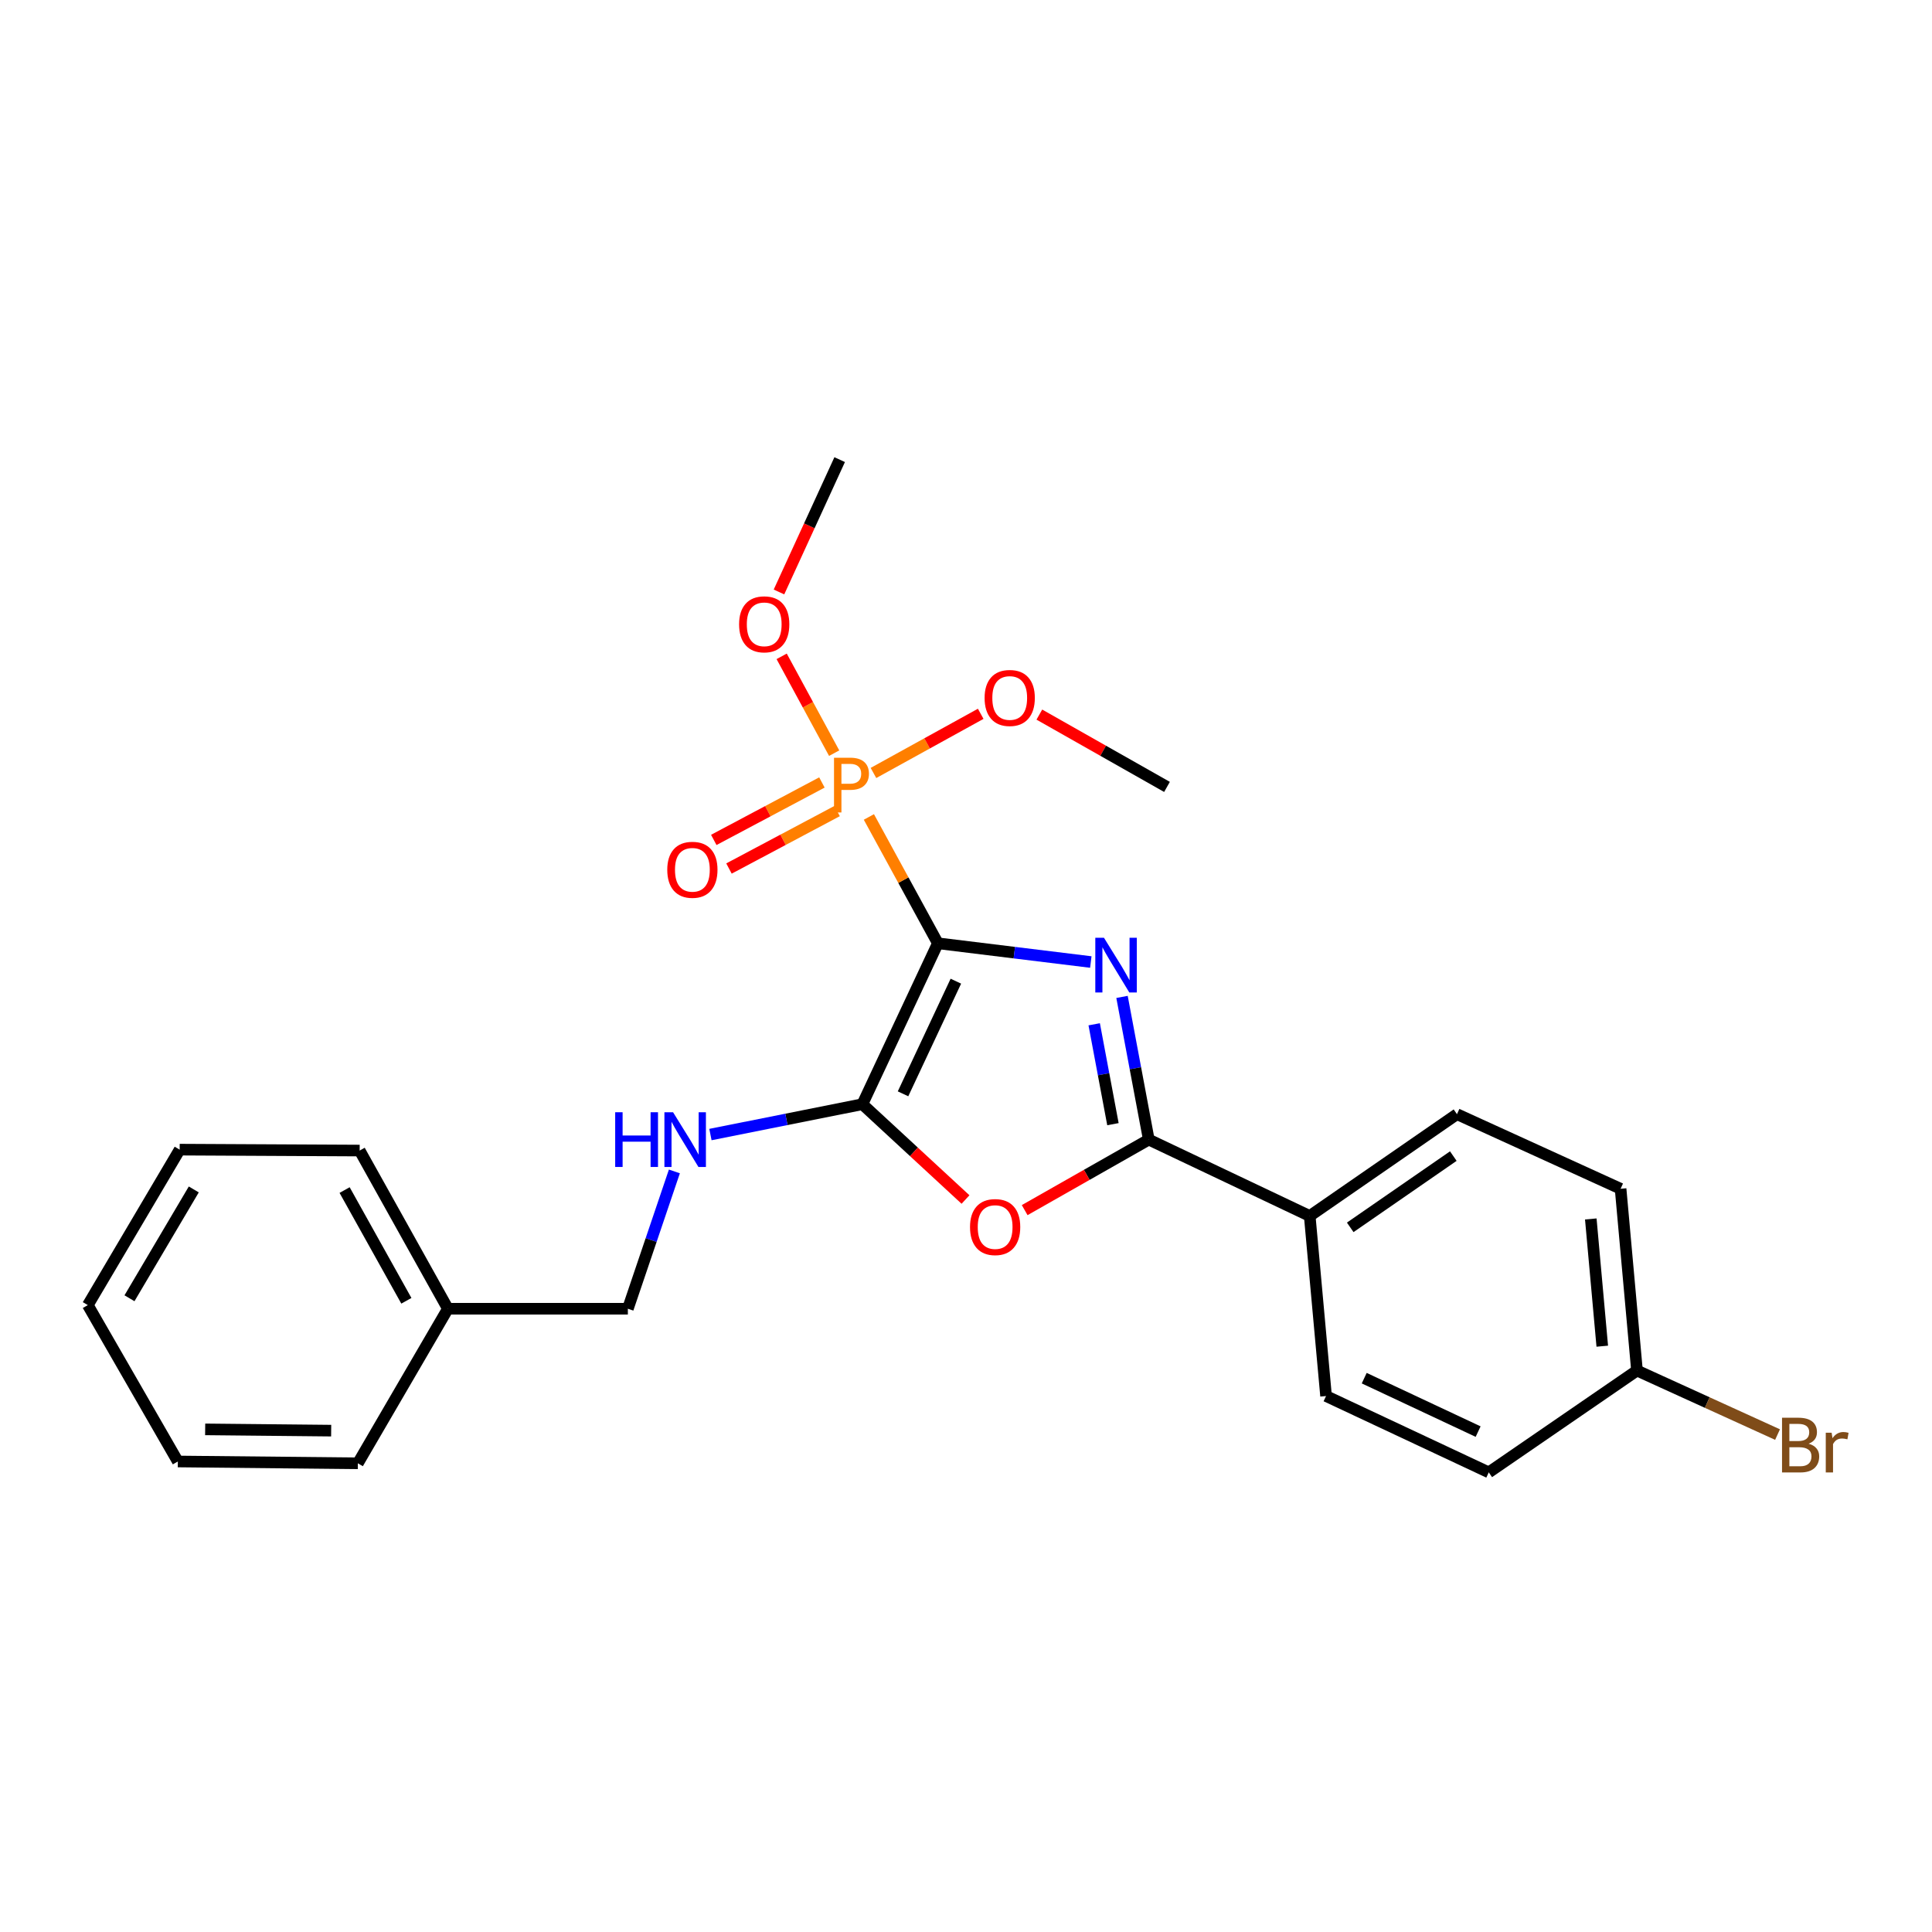<?xml version='1.0' encoding='iso-8859-1'?>
<svg version='1.1' baseProfile='full'
              xmlns='http://www.w3.org/2000/svg'
                      xmlns:rdkit='http://www.rdkit.org/xml'
                      xmlns:xlink='http://www.w3.org/1999/xlink'
                  xml:space='preserve'
width='1000px' height='1000px' viewBox='0 0 1000 1000'>
<!-- END OF HEADER -->
<rect style='opacity:1.0;fill:#FFFFFF;stroke:none' width='1000' height='1000' x='0' y='0'> </rect>
<path class='bond-0' d='M 485.437,488.237 L 525.021,493.09' style='fill:none;fill-rule:evenodd;stroke:#000000;stroke-width:6px;stroke-linecap:butt;stroke-linejoin:miter;stroke-opacity:1' />
<path class='bond-0' d='M 525.021,493.09 L 564.605,497.942' style='fill:none;fill-rule:evenodd;stroke:#0000FF;stroke-width:6px;stroke-linecap:butt;stroke-linejoin:miter;stroke-opacity:1' />
<path class='bond-1' d='M 485.437,488.237 L 446.368,571.536' style='fill:none;fill-rule:evenodd;stroke:#000000;stroke-width:6px;stroke-linecap:butt;stroke-linejoin:miter;stroke-opacity:1' />
<path class='bond-1' d='M 494.754,507.851 L 467.406,566.16' style='fill:none;fill-rule:evenodd;stroke:#000000;stroke-width:6px;stroke-linecap:butt;stroke-linejoin:miter;stroke-opacity:1' />
<path class='bond-2' d='M 485.437,488.237 L 467.584,455.546' style='fill:none;fill-rule:evenodd;stroke:#000000;stroke-width:6px;stroke-linecap:butt;stroke-linejoin:miter;stroke-opacity:1' />
<path class='bond-2' d='M 467.584,455.546 L 449.731,422.855' style='fill:none;fill-rule:evenodd;stroke:#FF7F00;stroke-width:6px;stroke-linecap:butt;stroke-linejoin:miter;stroke-opacity:1' />
<path class='bond-3' d='M 580.755,516.001 L 587.682,552.928' style='fill:none;fill-rule:evenodd;stroke:#0000FF;stroke-width:6px;stroke-linecap:butt;stroke-linejoin:miter;stroke-opacity:1' />
<path class='bond-3' d='M 587.682,552.928 L 594.609,589.856' style='fill:none;fill-rule:evenodd;stroke:#000000;stroke-width:6px;stroke-linecap:butt;stroke-linejoin:miter;stroke-opacity:1' />
<path class='bond-3' d='M 566.356,530.17 L 571.205,556.019' style='fill:none;fill-rule:evenodd;stroke:#0000FF;stroke-width:6px;stroke-linecap:butt;stroke-linejoin:miter;stroke-opacity:1' />
<path class='bond-3' d='M 571.205,556.019 L 576.054,581.868' style='fill:none;fill-rule:evenodd;stroke:#000000;stroke-width:6px;stroke-linecap:butt;stroke-linejoin:miter;stroke-opacity:1' />
<path class='bond-4' d='M 446.368,571.536 L 473.055,596.202' style='fill:none;fill-rule:evenodd;stroke:#000000;stroke-width:6px;stroke-linecap:butt;stroke-linejoin:miter;stroke-opacity:1' />
<path class='bond-4' d='M 473.055,596.202 L 499.743,620.867' style='fill:none;fill-rule:evenodd;stroke:#FF0000;stroke-width:6px;stroke-linecap:butt;stroke-linejoin:miter;stroke-opacity:1' />
<path class='bond-5' d='M 446.368,571.536 L 407.043,579.39' style='fill:none;fill-rule:evenodd;stroke:#000000;stroke-width:6px;stroke-linecap:butt;stroke-linejoin:miter;stroke-opacity:1' />
<path class='bond-5' d='M 407.043,579.39 L 367.719,587.244' style='fill:none;fill-rule:evenodd;stroke:#0000FF;stroke-width:6px;stroke-linecap:butt;stroke-linejoin:miter;stroke-opacity:1' />
<path class='bond-7' d='M 425.42,405.003 L 397.435,419.872' style='fill:none;fill-rule:evenodd;stroke:#FF7F00;stroke-width:6px;stroke-linecap:butt;stroke-linejoin:miter;stroke-opacity:1' />
<path class='bond-7' d='M 397.435,419.872 L 369.451,434.741' style='fill:none;fill-rule:evenodd;stroke:#FF0000;stroke-width:6px;stroke-linecap:butt;stroke-linejoin:miter;stroke-opacity:1' />
<path class='bond-7' d='M 433.285,419.807 L 405.301,434.676' style='fill:none;fill-rule:evenodd;stroke:#FF7F00;stroke-width:6px;stroke-linecap:butt;stroke-linejoin:miter;stroke-opacity:1' />
<path class='bond-7' d='M 405.301,434.676 L 377.317,449.545' style='fill:none;fill-rule:evenodd;stroke:#FF0000;stroke-width:6px;stroke-linecap:butt;stroke-linejoin:miter;stroke-opacity:1' />
<path class='bond-8' d='M 452.102,400.087 L 479.857,384.776' style='fill:none;fill-rule:evenodd;stroke:#FF7F00;stroke-width:6px;stroke-linecap:butt;stroke-linejoin:miter;stroke-opacity:1' />
<path class='bond-8' d='M 479.857,384.776 L 507.612,369.466' style='fill:none;fill-rule:evenodd;stroke:#FF0000;stroke-width:6px;stroke-linecap:butt;stroke-linejoin:miter;stroke-opacity:1' />
<path class='bond-9' d='M 431.761,389.834 L 418.174,364.779' style='fill:none;fill-rule:evenodd;stroke:#FF7F00;stroke-width:6px;stroke-linecap:butt;stroke-linejoin:miter;stroke-opacity:1' />
<path class='bond-9' d='M 418.174,364.779 L 404.587,339.723' style='fill:none;fill-rule:evenodd;stroke:#FF0000;stroke-width:6px;stroke-linecap:butt;stroke-linejoin:miter;stroke-opacity:1' />
<path class='bond-6' d='M 594.609,589.856 L 677.908,629.391' style='fill:none;fill-rule:evenodd;stroke:#000000;stroke-width:6px;stroke-linecap:butt;stroke-linejoin:miter;stroke-opacity:1' />
<path class='bond-25' d='M 594.609,589.856 L 562.489,608.107' style='fill:none;fill-rule:evenodd;stroke:#000000;stroke-width:6px;stroke-linecap:butt;stroke-linejoin:miter;stroke-opacity:1' />
<path class='bond-25' d='M 562.489,608.107 L 530.369,626.358' style='fill:none;fill-rule:evenodd;stroke:#FF0000;stroke-width:6px;stroke-linecap:butt;stroke-linejoin:miter;stroke-opacity:1' />
<path class='bond-12' d='M 349.059,606.326 L 337.018,641.864' style='fill:none;fill-rule:evenodd;stroke:#0000FF;stroke-width:6px;stroke-linecap:butt;stroke-linejoin:miter;stroke-opacity:1' />
<path class='bond-12' d='M 337.018,641.864 L 324.977,677.401' style='fill:none;fill-rule:evenodd;stroke:#000000;stroke-width:6px;stroke-linecap:butt;stroke-linejoin:miter;stroke-opacity:1' />
<path class='bond-10' d='M 677.908,629.391 L 754.128,576.696' style='fill:none;fill-rule:evenodd;stroke:#000000;stroke-width:6px;stroke-linecap:butt;stroke-linejoin:miter;stroke-opacity:1' />
<path class='bond-10' d='M 698.874,635.276 L 752.229,598.389' style='fill:none;fill-rule:evenodd;stroke:#000000;stroke-width:6px;stroke-linecap:butt;stroke-linejoin:miter;stroke-opacity:1' />
<path class='bond-11' d='M 677.908,629.391 L 686.364,722.581' style='fill:none;fill-rule:evenodd;stroke:#000000;stroke-width:6px;stroke-linecap:butt;stroke-linejoin:miter;stroke-opacity:1' />
<path class='bond-19' d='M 537.965,369.874 L 570.999,388.589' style='fill:none;fill-rule:evenodd;stroke:#FF0000;stroke-width:6px;stroke-linecap:butt;stroke-linejoin:miter;stroke-opacity:1' />
<path class='bond-19' d='M 570.999,388.589 L 604.034,407.304' style='fill:none;fill-rule:evenodd;stroke:#000000;stroke-width:6px;stroke-linecap:butt;stroke-linejoin:miter;stroke-opacity:1' />
<path class='bond-18' d='M 403.196,306.402 L 418.905,272.152' style='fill:none;fill-rule:evenodd;stroke:#FF0000;stroke-width:6px;stroke-linecap:butt;stroke-linejoin:miter;stroke-opacity:1' />
<path class='bond-18' d='M 418.905,272.152 L 434.614,237.903' style='fill:none;fill-rule:evenodd;stroke:#000000;stroke-width:6px;stroke-linecap:butt;stroke-linejoin:miter;stroke-opacity:1' />
<path class='bond-15' d='M 754.128,576.696 L 838.815,615.309' style='fill:none;fill-rule:evenodd;stroke:#000000;stroke-width:6px;stroke-linecap:butt;stroke-linejoin:miter;stroke-opacity:1' />
<path class='bond-14' d='M 686.364,722.581 L 770.585,762.097' style='fill:none;fill-rule:evenodd;stroke:#000000;stroke-width:6px;stroke-linecap:butt;stroke-linejoin:miter;stroke-opacity:1' />
<path class='bond-14' d='M 706.118,713.331 L 765.073,740.993' style='fill:none;fill-rule:evenodd;stroke:#000000;stroke-width:6px;stroke-linecap:butt;stroke-linejoin:miter;stroke-opacity:1' />
<path class='bond-17' d='M 324.977,677.401 L 231.825,677.401' style='fill:none;fill-rule:evenodd;stroke:#000000;stroke-width:6px;stroke-linecap:butt;stroke-linejoin:miter;stroke-opacity:1' />
<path class='bond-13' d='M 847.299,709.393 L 770.585,762.097' style='fill:none;fill-rule:evenodd;stroke:#000000;stroke-width:6px;stroke-linecap:butt;stroke-linejoin:miter;stroke-opacity:1' />
<path class='bond-16' d='M 847.299,709.393 L 883.674,725.964' style='fill:none;fill-rule:evenodd;stroke:#000000;stroke-width:6px;stroke-linecap:butt;stroke-linejoin:miter;stroke-opacity:1' />
<path class='bond-16' d='M 883.674,725.964 L 920.049,742.535' style='fill:none;fill-rule:evenodd;stroke:#7F4C19;stroke-width:6px;stroke-linecap:butt;stroke-linejoin:miter;stroke-opacity:1' />
<path class='bond-26' d='M 847.299,709.393 L 838.815,615.309' style='fill:none;fill-rule:evenodd;stroke:#000000;stroke-width:6px;stroke-linecap:butt;stroke-linejoin:miter;stroke-opacity:1' />
<path class='bond-26' d='M 829.33,696.786 L 823.391,630.927' style='fill:none;fill-rule:evenodd;stroke:#000000;stroke-width:6px;stroke-linecap:butt;stroke-linejoin:miter;stroke-opacity:1' />
<path class='bond-20' d='M 231.825,677.401 L 186.161,595.527' style='fill:none;fill-rule:evenodd;stroke:#000000;stroke-width:6px;stroke-linecap:butt;stroke-linejoin:miter;stroke-opacity:1' />
<path class='bond-20' d='M 210.334,673.286 L 178.37,615.974' style='fill:none;fill-rule:evenodd;stroke:#000000;stroke-width:6px;stroke-linecap:butt;stroke-linejoin:miter;stroke-opacity:1' />
<path class='bond-21' d='M 231.825,677.401 L 185.22,757.403' style='fill:none;fill-rule:evenodd;stroke:#000000;stroke-width:6px;stroke-linecap:butt;stroke-linejoin:miter;stroke-opacity:1' />
<path class='bond-23' d='M 186.161,595.527 L 92.999,595.052' style='fill:none;fill-rule:evenodd;stroke:#000000;stroke-width:6px;stroke-linecap:butt;stroke-linejoin:miter;stroke-opacity:1' />
<path class='bond-22' d='M 185.22,757.403 L 92.049,756.463' style='fill:none;fill-rule:evenodd;stroke:#000000;stroke-width:6px;stroke-linecap:butt;stroke-linejoin:miter;stroke-opacity:1' />
<path class='bond-22' d='M 171.414,740.499 L 106.194,739.84' style='fill:none;fill-rule:evenodd;stroke:#000000;stroke-width:6px;stroke-linecap:butt;stroke-linejoin:miter;stroke-opacity:1' />
<path class='bond-24' d='M 92.049,756.463 L 45.455,675.52' style='fill:none;fill-rule:evenodd;stroke:#000000;stroke-width:6px;stroke-linecap:butt;stroke-linejoin:miter;stroke-opacity:1' />
<path class='bond-27' d='M 92.999,595.052 L 45.455,675.52' style='fill:none;fill-rule:evenodd;stroke:#000000;stroke-width:6px;stroke-linecap:butt;stroke-linejoin:miter;stroke-opacity:1' />
<path class='bond-27' d='M 100.301,615.65 L 67.019,671.978' style='fill:none;fill-rule:evenodd;stroke:#000000;stroke-width:6px;stroke-linecap:butt;stroke-linejoin:miter;stroke-opacity:1' />
<path  class='atom-1' d='M 571.408 485.384
L 580.688 500.384
Q 581.608 501.864, 583.088 504.544
Q 584.568 507.224, 584.648 507.384
L 584.648 485.384
L 588.408 485.384
L 588.408 513.704
L 584.528 513.704
L 574.568 497.304
Q 573.408 495.384, 572.168 493.184
Q 570.968 490.984, 570.608 490.304
L 570.608 513.704
L 566.928 513.704
L 566.928 485.384
L 571.408 485.384
' fill='#0000FF'/>
<path  class='atom-3' d='M 440.044 392.203
Q 444.884 392.203, 447.324 394.403
Q 449.764 396.563, 449.764 400.523
Q 449.764 404.443, 447.244 406.683
Q 444.764 408.883, 440.044 408.883
L 435.524 408.883
L 435.524 420.523
L 431.684 420.523
L 431.684 392.203
L 440.044 392.203
M 440.044 405.683
Q 442.804 405.683, 444.284 404.363
Q 445.764 403.043, 445.764 400.523
Q 445.764 398.003, 444.284 396.723
Q 442.844 395.403, 440.044 395.403
L 435.524 395.403
L 435.524 405.683
L 440.044 405.683
' fill='#FF7F00'/>
<path  class='atom-5' d='M 502.082 635.124
Q 502.082 628.324, 505.442 624.524
Q 508.802 620.724, 515.082 620.724
Q 521.362 620.724, 524.722 624.524
Q 528.082 628.324, 528.082 635.124
Q 528.082 642.004, 524.682 645.924
Q 521.282 649.804, 515.082 649.804
Q 508.842 649.804, 505.442 645.924
Q 502.082 642.044, 502.082 635.124
M 515.082 646.604
Q 519.402 646.604, 521.722 643.724
Q 524.082 640.804, 524.082 635.124
Q 524.082 629.564, 521.722 626.764
Q 519.402 623.924, 515.082 623.924
Q 510.762 623.924, 508.402 626.724
Q 506.082 629.524, 506.082 635.124
Q 506.082 640.844, 508.402 643.724
Q 510.762 646.604, 515.082 646.604
' fill='#FF0000'/>
<path  class='atom-6' d='M 318.42 575.696
L 322.26 575.696
L 322.26 587.736
L 336.74 587.736
L 336.74 575.696
L 340.58 575.696
L 340.58 604.016
L 336.74 604.016
L 336.74 590.936
L 322.26 590.936
L 322.26 604.016
L 318.42 604.016
L 318.42 575.696
' fill='#0000FF'/>
<path  class='atom-6' d='M 348.38 575.696
L 357.66 590.696
Q 358.58 592.176, 360.06 594.856
Q 361.54 597.536, 361.62 597.696
L 361.62 575.696
L 365.38 575.696
L 365.38 604.016
L 361.5 604.016
L 351.54 587.616
Q 350.38 585.696, 349.14 583.496
Q 347.94 581.296, 347.58 580.616
L 347.58 604.016
L 343.9 604.016
L 343.9 575.696
L 348.38 575.696
' fill='#0000FF'/>
<path  class='atom-8' d='M 345.375 450.198
Q 345.375 443.398, 348.735 439.598
Q 352.095 435.798, 358.375 435.798
Q 364.655 435.798, 368.015 439.598
Q 371.375 443.398, 371.375 450.198
Q 371.375 457.078, 367.975 460.998
Q 364.575 464.878, 358.375 464.878
Q 352.135 464.878, 348.735 460.998
Q 345.375 457.118, 345.375 450.198
M 358.375 461.678
Q 362.695 461.678, 365.015 458.798
Q 367.375 455.878, 367.375 450.198
Q 367.375 444.638, 365.015 441.838
Q 362.695 438.998, 358.375 438.998
Q 354.055 438.998, 351.695 441.798
Q 349.375 444.598, 349.375 450.198
Q 349.375 455.918, 351.695 458.798
Q 354.055 461.678, 358.375 461.678
' fill='#FF0000'/>
<path  class='atom-9' d='M 509.626 361.264
Q 509.626 354.464, 512.986 350.664
Q 516.346 346.864, 522.626 346.864
Q 528.906 346.864, 532.266 350.664
Q 535.626 354.464, 535.626 361.264
Q 535.626 368.144, 532.226 372.064
Q 528.826 375.944, 522.626 375.944
Q 516.386 375.944, 512.986 372.064
Q 509.626 368.184, 509.626 361.264
M 522.626 372.744
Q 526.946 372.744, 529.266 369.864
Q 531.626 366.944, 531.626 361.264
Q 531.626 355.704, 529.266 352.904
Q 526.946 350.064, 522.626 350.064
Q 518.306 350.064, 515.946 352.864
Q 513.626 355.664, 513.626 361.264
Q 513.626 366.984, 515.946 369.864
Q 518.306 372.744, 522.626 372.744
' fill='#FF0000'/>
<path  class='atom-10' d='M 382.554 323.144
Q 382.554 316.344, 385.914 312.544
Q 389.274 308.744, 395.554 308.744
Q 401.834 308.744, 405.194 312.544
Q 408.554 316.344, 408.554 323.144
Q 408.554 330.024, 405.154 333.944
Q 401.754 337.824, 395.554 337.824
Q 389.314 337.824, 385.914 333.944
Q 382.554 330.064, 382.554 323.144
M 395.554 334.624
Q 399.874 334.624, 402.194 331.744
Q 404.554 328.824, 404.554 323.144
Q 404.554 317.584, 402.194 314.784
Q 399.874 311.944, 395.554 311.944
Q 391.234 311.944, 388.874 314.744
Q 386.554 317.544, 386.554 323.144
Q 386.554 328.864, 388.874 331.744
Q 391.234 334.624, 395.554 334.624
' fill='#FF0000'/>
<path  class='atom-17' d='M 936.135 747.258
Q 938.855 748.018, 940.215 749.698
Q 941.615 751.338, 941.615 753.778
Q 941.615 757.698, 939.095 759.938
Q 936.615 762.138, 931.895 762.138
L 922.375 762.138
L 922.375 733.818
L 930.735 733.818
Q 935.575 733.818, 938.015 735.778
Q 940.455 737.738, 940.455 741.338
Q 940.455 745.618, 936.135 747.258
M 926.175 737.018
L 926.175 745.898
L 930.735 745.898
Q 933.535 745.898, 934.975 744.778
Q 936.455 743.618, 936.455 741.338
Q 936.455 737.018, 930.735 737.018
L 926.175 737.018
M 931.895 758.938
Q 934.655 758.938, 936.135 757.618
Q 937.615 756.298, 937.615 753.778
Q 937.615 751.458, 935.975 750.298
Q 934.375 749.098, 931.295 749.098
L 926.175 749.098
L 926.175 758.938
L 931.895 758.938
' fill='#7F4C19'/>
<path  class='atom-17' d='M 948.055 741.578
L 948.495 744.418
Q 950.655 741.218, 954.175 741.218
Q 955.295 741.218, 956.815 741.618
L 956.215 744.978
Q 954.495 744.578, 953.535 744.578
Q 951.855 744.578, 950.735 745.258
Q 949.655 745.898, 948.775 747.458
L 948.775 762.138
L 945.015 762.138
L 945.015 741.578
L 948.055 741.578
' fill='#7F4C19'/>
</svg>
